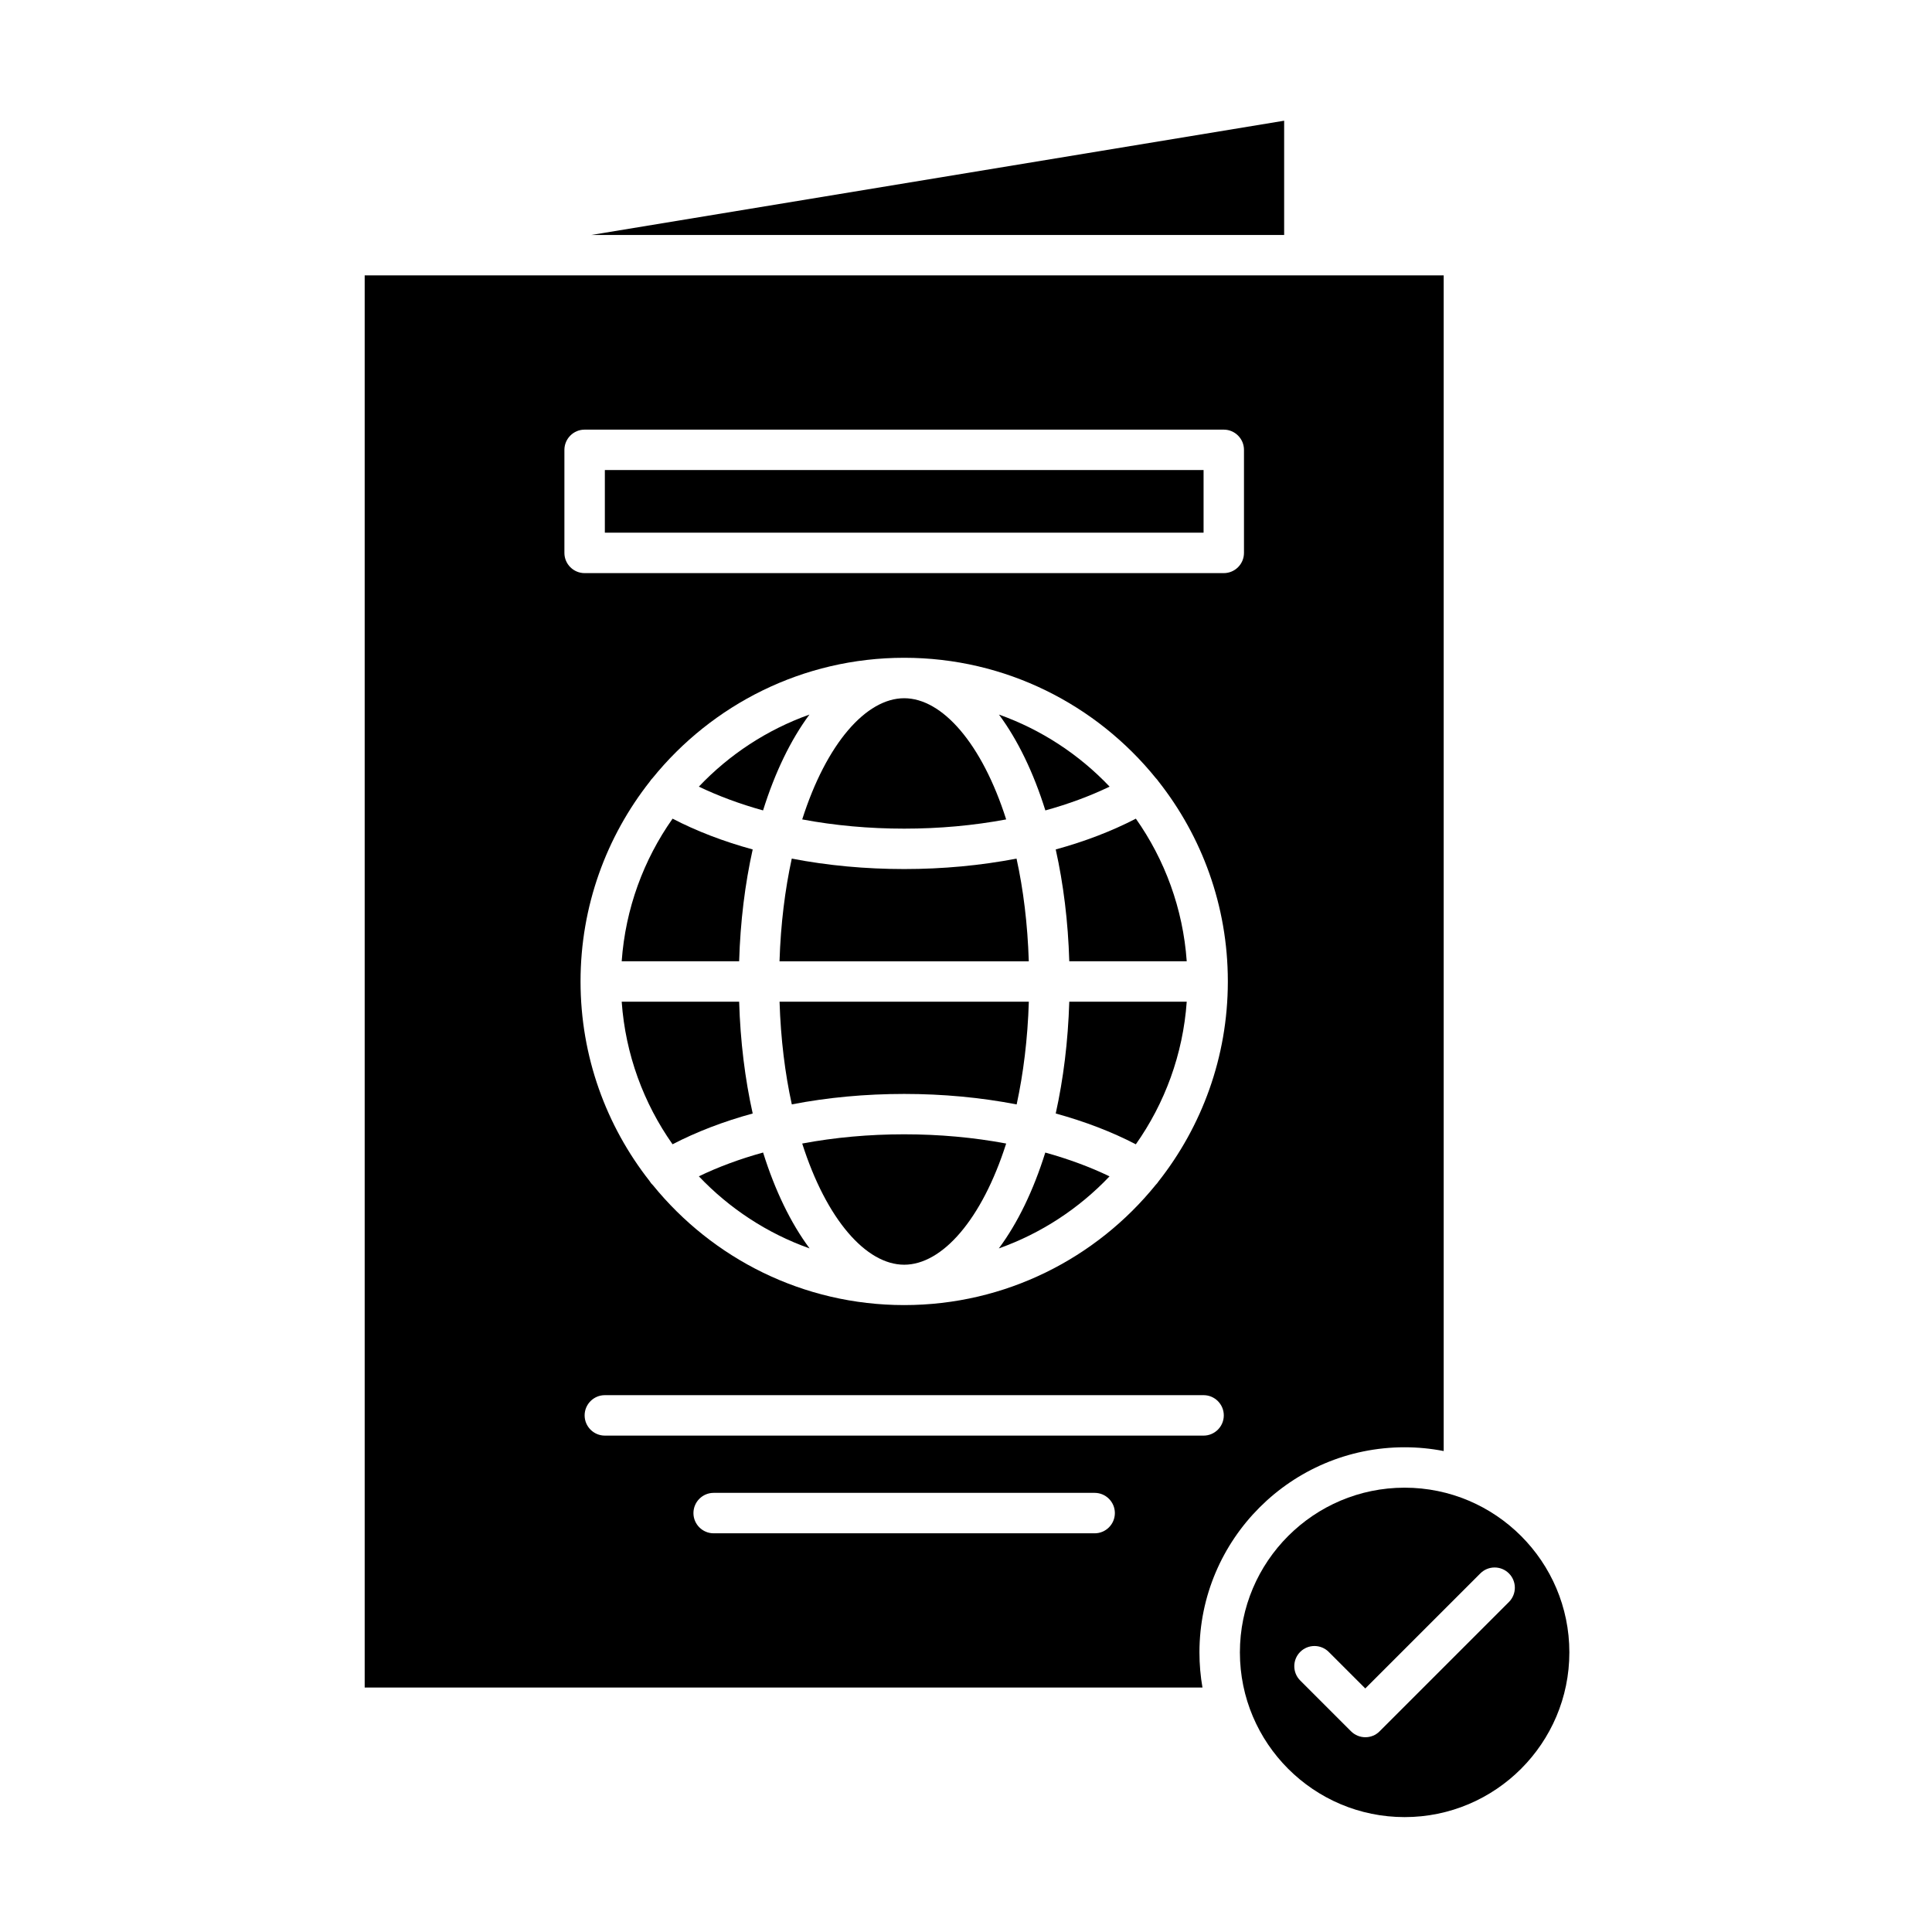 <svg id="Layer_1" enable-background="new 0 0 492 492" viewBox="0 0 492 492" xmlns="http://www.w3.org/2000/svg"><g clip-rule="evenodd" fill-rule="evenodd"><path d="m327.02 30.74-176.47 29.1h176.47z"/><path d="m154.03 119.7h152.47v15.95h-152.47z"/><path d="m367.66 70.13h-274.79v359.62h213.35c-.51-2.91-.77-5.9-.77-8.95 0-28.81 23.43-52.24 52.24-52.24 3.41 0 6.74.33 9.96.96v-299.39zm-218.78 39.28h162.76c2.84 0 5.15 2.31 5.15 5.15v26.24c0 2.85-2.31 5.15-5.15 5.15h-162.76c-2.84 0-5.15-2.31-5.15-5.15v-26.24c.01-2.84 2.31-5.15 5.15-5.15zm81.38 58.1c25.86 0 48.97 11.97 64.09 30.66.24.24.46.52.66.81 11.04 14 17.65 31.66 17.67 50.83v.12.01.13c-.03 19.15-6.63 36.79-17.66 50.79-.21.33-.45.62-.71.88-15.12 18.66-38.21 30.61-64.05 30.61-25.78 0-48.83-11.9-63.96-30.5-.35-.32-.65-.7-.91-1.13-10.99-14.01-17.55-31.65-17.55-50.79 0-19.2 6.6-36.9 17.66-50.93.2-.32.43-.6.69-.86 15.12-18.66 38.22-30.63 64.07-30.63zm-76.23 187.78h152.47c2.84 0 5.15 2.31 5.15 5.15s-2.31 5.15-5.15 5.15h-152.47c-2.84 0-5.15-2.31-5.15-5.15s2.31-5.15 5.15-5.15zm27.71 24.88h97.02c2.84 0 5.15 2.31 5.15 5.15s-2.31 5.15-5.15 5.15h-97.02c-2.84 0-5.15-2.31-5.15-5.15.01-2.85 2.31-5.15 5.15-5.15z"/><path d="m230.26 177.81c-9.69 0-19.81 11.53-25.97 30.86 8.31 1.56 17.03 2.35 25.97 2.35s17.66-.79 25.97-2.35c-6.16-19.33-16.28-30.86-25.97-30.86z"/><path d="m230.26 221.31c-9.85 0-19.46-.89-28.63-2.66-1.71 7.84-2.82 16.62-3.12 26.15h63.48c-.3-9.54-1.4-18.31-3.12-26.15-9.16 1.76-18.76 2.66-28.61 2.66z"/><path d="m230.25 288.86c-8.94 0-17.65.79-25.96 2.35 6.16 19.34 16.28 30.86 25.97 30.86s19.81-11.53 25.97-30.86c-8.31-1.56-17.03-2.35-25.98-2.35z"/><path d="m262 255.09h-63.48c.3 9.54 1.4 18.31 3.12 26.15 9.16-1.77 18.76-2.66 28.62-2.66s19.47.9 28.64 2.67c1.7-7.85 2.81-16.63 3.1-26.16z"/><path d="m266.19 293.51c-3.03 9.69-7.06 18-11.83 24.41 10.81-3.84 20.44-10.19 28.19-18.35-4.92-2.38-10.45-4.42-16.36-6.06z"/><path d="m272.3 255.09c-.31 10.13-1.51 19.72-3.45 28.47 7.49 2.06 14.32 4.68 20.4 7.85 7.35-10.42 12.01-22.86 12.96-36.32z"/><path d="m268.85 216.32c1.95 8.75 3.15 18.34 3.45 28.47h29.91c-.95-13.45-5.61-25.9-12.95-36.31-6.1 3.16-12.93 5.79-20.41 7.84z"/><path d="m254.39 181.97c4.76 6.42 8.79 14.72 11.82 24.41 5.91-1.63 11.43-3.68 16.36-6.06-7.75-8.16-17.38-14.51-28.18-18.35z"/><path d="m206.13 181.97c-10.8 3.85-20.42 10.19-28.16 18.35 4.92 2.37 10.44 4.42 16.35 6.06 3.03-9.69 7.05-17.99 11.81-24.41z"/><path d="m171.28 208.48c-7.35 10.42-12 22.86-12.96 36.31h29.91c.3-10.13 1.5-19.72 3.45-28.47-7.49-2.05-14.32-4.68-20.4-7.84z"/><path d="m158.32 255.09c.95 13.45 5.61 25.89 12.95 36.31 6.09-3.16 12.92-5.79 20.41-7.84-1.95-8.75-3.15-18.33-3.45-28.47z"/><path d="m194.33 293.5c-5.91 1.63-11.44 3.68-16.36 6.06 7.75 8.16 17.38 14.52 28.2 18.36-4.78-6.42-8.81-14.73-11.84-24.42z"/><path d="m357.7 378.85c-23.13 0-41.95 18.81-41.95 41.95s18.81 41.94 41.95 41.94 41.95-18.81 41.95-41.95-18.83-41.94-41.95-41.94zm-19.32 41.83 9.3 9.3 29.3-29.3c2.01-2.01 5.27-2.01 7.28 0s2.01 5.27 0 7.28l-32.93 32.93c-1 1.02-2.32 1.51-3.63 1.51s-2.63-.5-3.64-1.5l-12.95-12.95c-2.01-2.01-2.01-5.27 0-7.28 2-2 5.26-2 7.27.01z"/></g></svg>